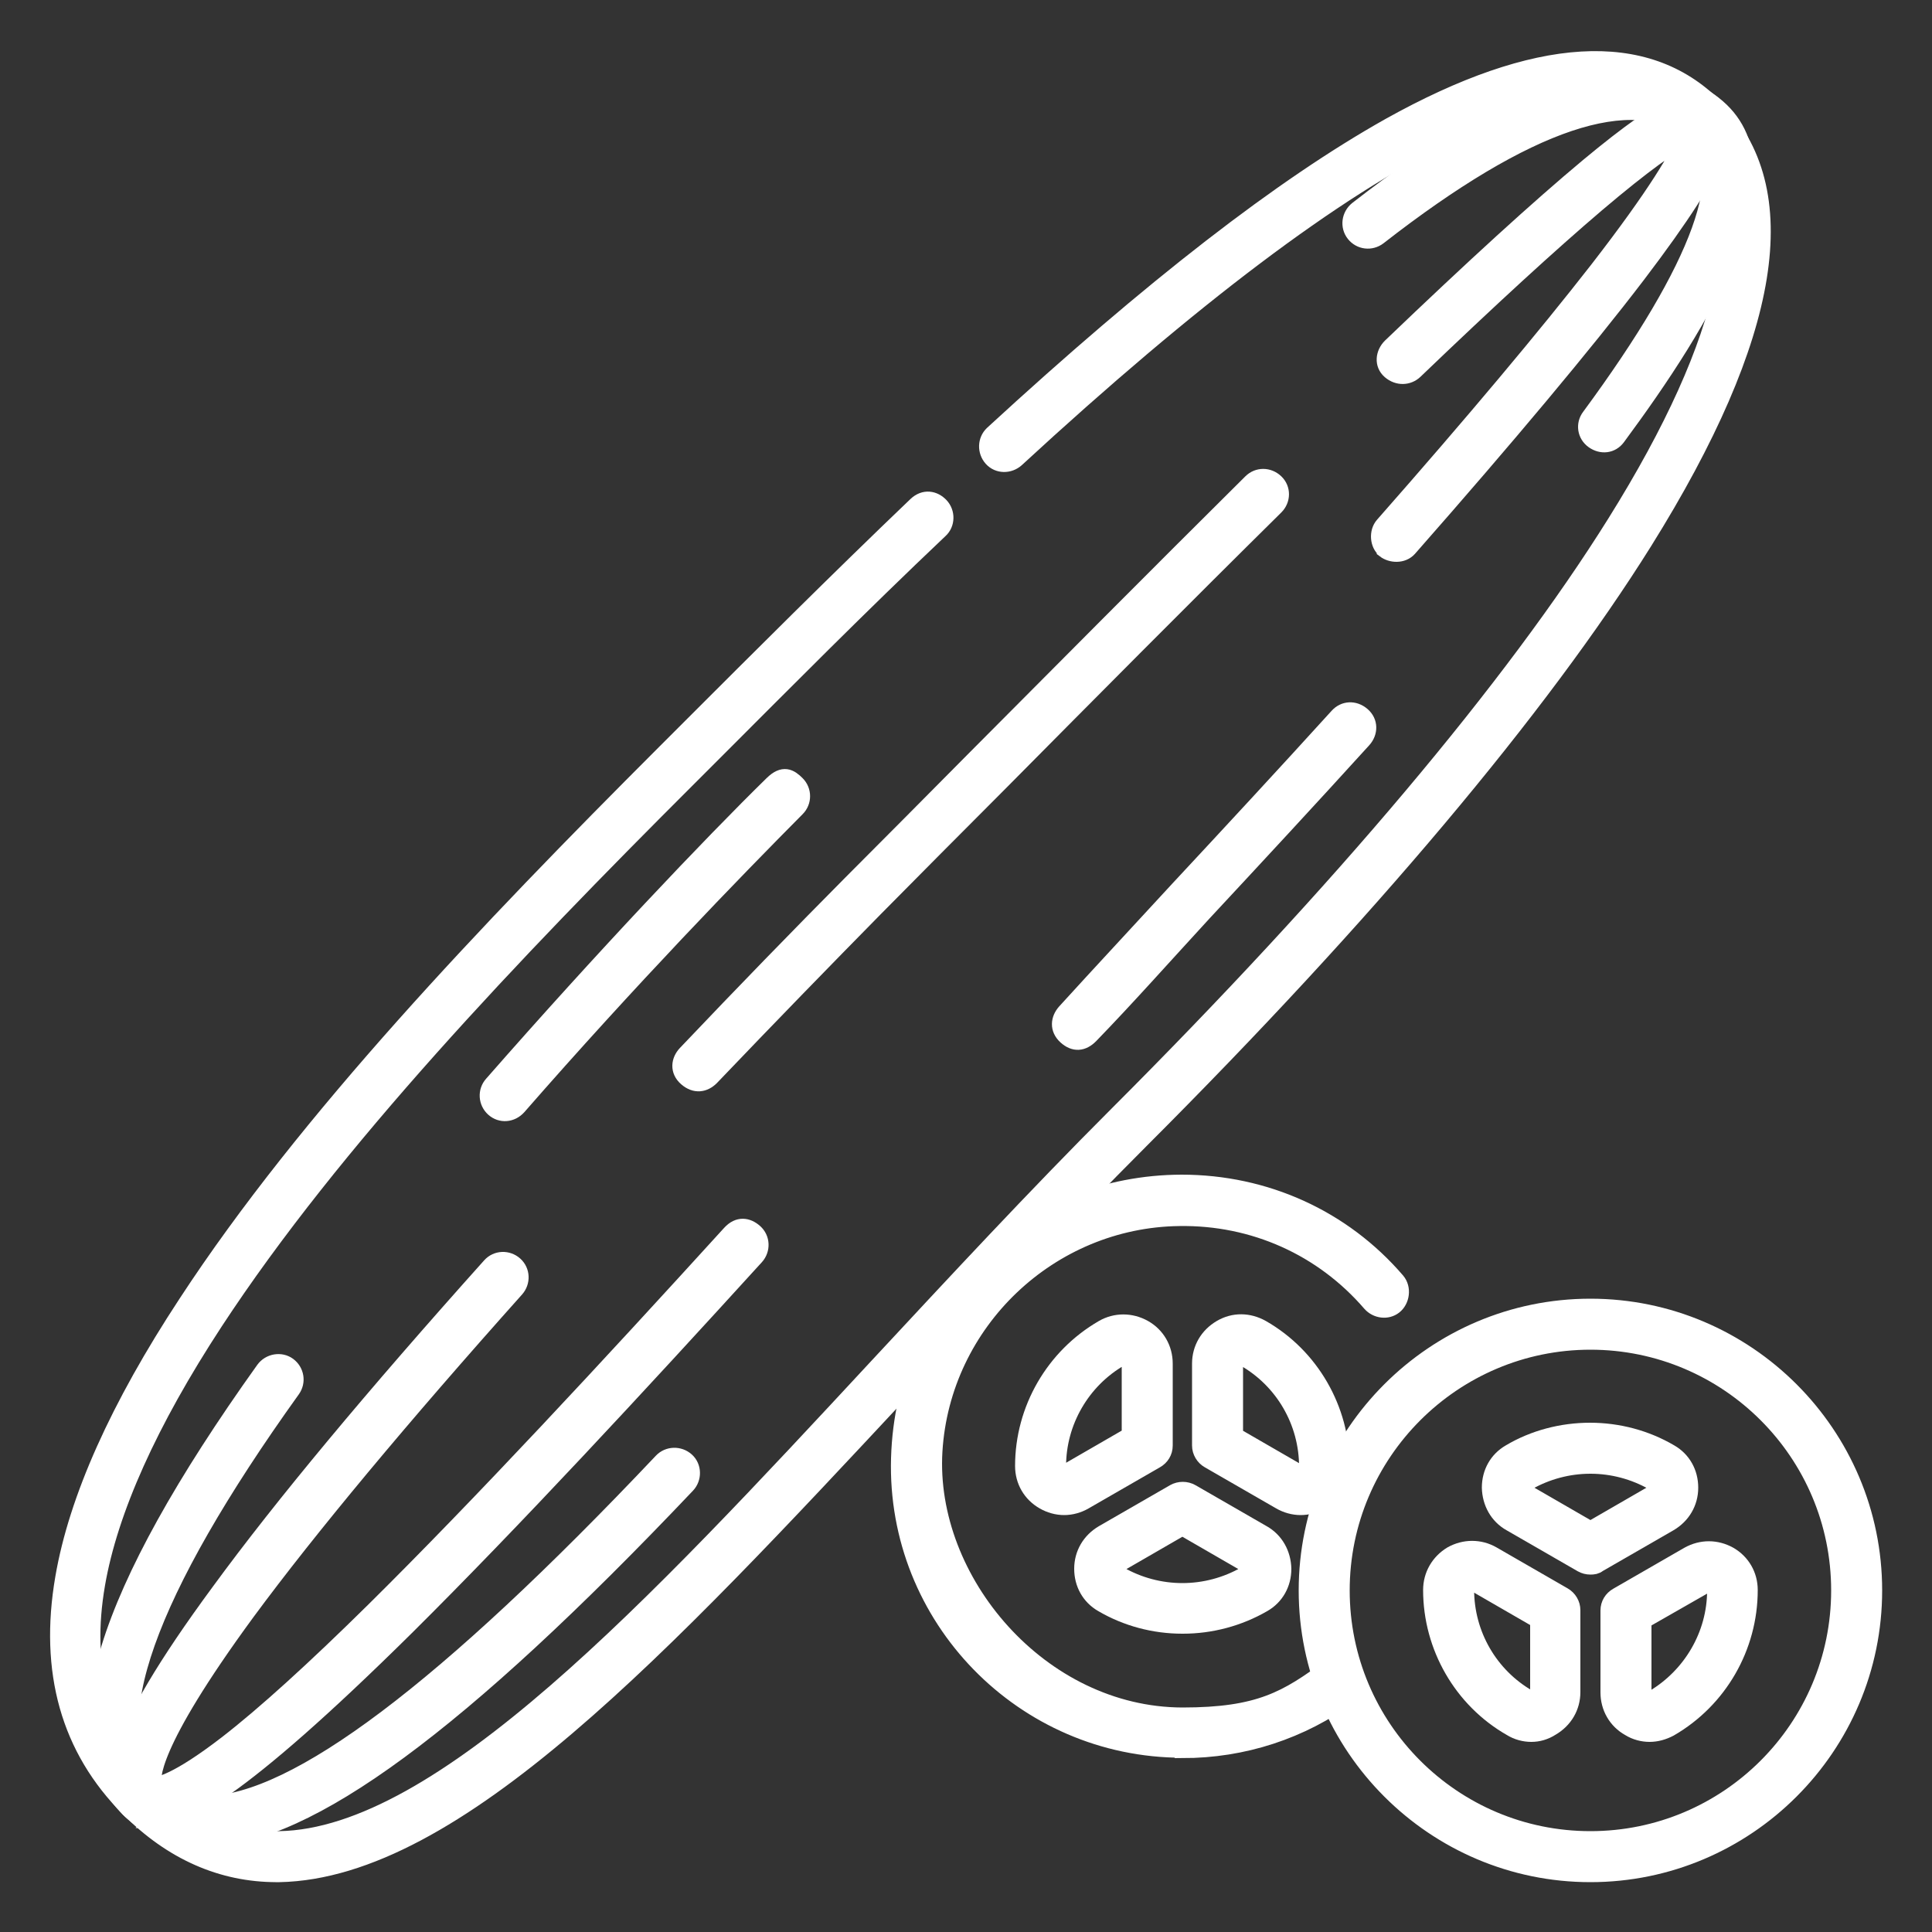 <?xml version="1.0" encoding="UTF-8"?>
<svg id="Layer_1" xmlns="http://www.w3.org/2000/svg" version="1.1" viewBox="0 0 500 500">
  <rect x="0" y="0" width="500" height="500" fill="#333333" stroke="none"/>
  <!-- Generator: Adobe Illustrator 29.5.1, SVG Export Plug-In . SVG Version: 2.1.0 Build 141)  -->
  <defs>
    <style>
      .st0 {
        fill: #fff;
        stroke: #fff;
        stroke-miterlimit: 10;
        stroke-width: 4px;
      }
    </style>
  </defs>
  <path class="st0" d="M71.6,485.1c-14.2,0-27.2-5.7-38.4-17-15.4-15.4-21.1-35.5-16.9-59.8,3.5-20.4,14.2-44.3,31.9-71.2,31-47.4,77.8-96.4,123.7-142.3l6.8-6.8c17.7-17.7,37.7-37.7,58.3-57.4,2.2-2.1,4.8-1.6,6.5.2s1.7,4.8-.2,6.5c-20.7,19.6-40.5,39.6-58.2,57.3l-6.8,6.8c-45.6,45.5-92,94.1-122.6,140.8-16.9,25.8-27.2,48.7-30.5,67.8-3.7,21.4,1,38.4,14.3,51.7,9.8,9.8,20.6,14.5,32.8,14.2,41.8-.7,96.8-60,155-122.7,19.9-21.4,40.5-43.6,61.7-64.8,57.8-57.8,102.4-110.7,128.9-153.1,15-24,24.3-44.7,27.8-61.6,3.6-17.6.9-30.7-8.3-39.8-26.5-26.5-83.5,1.3-174.3,85-1.9,1.7-4.8,1.7-6.5-.2s-1.6-4.8.2-6.5c41.4-38.1,75-64.1,102.8-79.7,38-21.2,66.4-22.9,84.2-5,21.4,21.4,15.2,59.3-18.2,112.8-26.9,43-71.9,96.5-130.2,154.8-21.1,21.1-41.6,43.2-61.5,64.5-62.3,66.8-116,124.6-161.6,125.5h-1,.3Z"/>
  <path class="st0" d="M127.7,287c-1.9-1.7-2.1-4.6-.4-6.5,29-33.1,56.39-61.911,72.5-77.7,2.923-2.865,4.7-1.8,6.5,0h0c1.8,1.8,1.8,4.7,0,6.5-15.8,15.9-43.3,44.2-72.1,77.2-1.8,2-4.6,2.2-6.5.5h0Z"/>
  <path class="st0" d="M411.3,107.8c28.9-39.2,38.1-64.7,26.6-73.7-15.2-11.9-42.5-2.8-81.1,27.3-2,1.5-4.8,1.2-6.4-.8s-1.2-4.9.8-6.5c43-33.5,73.2-42.3,92.4-27.2,21.7,16.9-2.8,56.4-24.9,86.3-1.6,2.2-4.3,2.4-6.4.9s-2.5-4.3-1-6.3Z"/>
  <path class="st0" d="M275.6,261.8c9-9.9,18.9-20.5,29.2-31.7,13.5-14.5,27.4-29.5,41.3-44.8,1.7-1.9,4.4-2.1,6.5-.3s2,4.6.3,6.5c-13.9,15.3-27.9,30.4-41.4,44.9-10.3,11.2-19.892,22.004-29.2,31.6-2.046,2.11-4.3,2.3-6.5.3s-1.9-4.6-.2-6.5h0Z"/>
  <path class="st0" d="M53.1,476.1c-7.9,0-14.6-2.7-19.9-7.9-18.2-18.1-6.8-55.3,35-113.8,1.5-2.1,4.5-2.6,6.5-1.1s2.5,4.3,1,6.4c-37.8,52.7-50.3,87.9-36.1,101.9,3.7,3.7,8.3,5.4,14,5.2,22.9-.4,61.5-29.4,117.6-88.7,1.7-1.8,4.6-1.9,6.5-.2s1.9,4.7.2,6.5c-58.8,62-98.3,91-124.2,91.5h-.6v.2h0Z"/>
  <path class="st0" d="M358.3,142.3c-1.7-1.3-2.1-4.6-.4-6.5,23.5-26.7,42.1-48.9,55.5-66.1,15.5-20,20.8-29.5,22.6-33.8-3.4,1.8-10.1,6.3-22.7,17-12.1,10.3-27.5,24.4-47.1,43.2-1.7,1.6-4.4,1.8-6.5,0s-1.7-4.7.1-6.5c21.7-20.8,38.4-36,51.1-46.6,22-18.3,28.6-19.7,32.8-15.9,5.1,4.6,3.6,13.3-19.9,44.2-13.6,17.8-33.5,41.6-59.1,70.7-1.7,1.9-4.7,1.7-6.4.4v-.1Z"/>
  <path class="st0" d="M40,471h-.5c-3.6-.2-5.6-1.9-6.8-3.4-4.3-5.6-4.9-16.6,24-55.8,16.3-22.3,39.9-50.6,70.1-84.3,1.7-1.9,4.6-2,6.5-.3s2,4.6.3,6.5c-29.6,33.1-53.6,61.9-69.6,83.6-25.6,34.9-24.6,43.2-24.1,44.6,1,0,5.6-.6,18.7-10.7,9.7-7.5,22.6-19.2,38.2-34.6,27.8-27.5,60.7-63,92.1-97.5,2.2-2.4,4.6-2,6.5-.3s2,4.6.3,6.5c-30.7,33.7-62.8,68.4-90.5,95.9-44.2,43.7-58.2,49.9-65.3,49.9h0l.1-.1Z"/>
  <path class="st0" d="M177.6,279.1c-2.3-2-1.9-4.7-.2-6.5,14.9-15.7,29.6-30.8,42.7-44,9.5-9.5,20.7-20.8,32.4-32.6,22.1-22.2,46.9-47.2,71.2-71.3,1.8-1.8,4.6-1.8,6.5,0s1.8,4.7,0,6.5c-24.3,24-49.1,49-71.1,71.2-11.8,11.8-23,23.1-32.5,32.7-12.9,13.1-27.6,28.2-42.5,43.8-1.8,1.8-4.2,2.2-6.5.2Z"/>
  <path class="st0" d="M411.6,485.1c-40.5,0-73.5-33-73.5-73.5s33-73.5,73.5-73.5,73.5,33,73.5,73.5-33,73.5-73.5,73.5ZM411.6,347.3c-35.4,0-64.3,28.8-64.3,64.3s28.8,64.3,64.3,64.3,64.3-28.8,64.3-64.3-28.8-64.3-64.3-64.3h0Z"/>
  <path class="st0" d="M426.9,448.8c-1.8,0-3.7-.5-5.3-1.5-3.4-1.9-5.4-5.4-5.4-9.3v-21.2c0-1.7.9-3.1,2.3-3.9l18.4-10.6c3.4-1.9,7.3-1.9,10.7,0,3.3,1.9,5.3,5.3,5.3,9.2h0c0,14.8-7.9,28.5-20.7,35.9-1.7.9-3.5,1.4-5.3,1.4h0ZM425.4,419.5v18.5c0,.7.5,1.2.8,1.4.3.2.8.4,1.6,0,9.8-5.8,16-16.4,16-27.8h0c0-.7-.4-1.1-.7-1.3-.3,0-.9-.5-1.6,0l-16.1,9.2h0Z"/>
  <path class="st0" d="M396.3,448.8c-1.8,0-3.7-.5-5.3-1.5-12.8-7.3-20.7-21.1-20.7-35.8h0c0-3.9,2-7.3,5.3-9.3,3.4-1.9,7.4-1.9,10.7,0l18.4,10.6c1.4.8,2.3,2.3,2.3,3.9v21.2c0,3.9-2,7.3-5.4,9.3-1.7,1.1-3.5,1.6-5.3,1.6h0ZM381,410c-.4,0-.6,0-.8.2-.4.2-.7.6-.7,1.2h0c0,11.6,6.2,22.2,16.1,27.9.6.4,1.2.2,1.6,0,.3-.2.8-.6.8-1.4v-18.5l-16.1-9.3h-.9v-.1Z"/>
  <path class="st0" d="M411.6,405.5c-.8,0-1.6-.2-2.3-.6l-18.4-10.6c-3.4-1.9-5.3-5.4-5.4-9.3,0-3.9,1.9-7.3,5.2-9.2,6.2-3.7,13.5-5.6,20.8-5.6s14.5,1.9,20.8,5.6c3.3,1.9,5.2,5.3,5.2,9.2s-2,7.3-5.4,9.3l-18.4,10.6c-.6.5-1.3.6-2.1.6h0ZM395.5,386.4l16.1,9.3,16.1-9.3c.7-.4.8-1.1.8-1.4s0-.9-.7-1.3c-4.9-2.8-10.5-4.3-16.2-4.3s-11.3,1.5-16.2,4.3c-.6.4-.7.8-.7,1.3s0,1,.8,1.4h0Z"/>
  <path class="st0" d="M306,452.9c-41.2,0-74.6-34.1-73.4-75.5s33.7-71.3,73.2-71.4c21.7,0,41.8,9.1,55.8,25.4,1.7,2,1.2,5.2-.7,6.7s-4.7,1.1-6.3-.7c-12.4-14.4-30.2-22.4-49.4-22.1-33.4.4-61.3,26.9-63.3,60.3s27.4,68.2,64.1,68.3c19.9,0,27-4.3,38.1-12.5l5.4,7.4c-12.7,9.3-27.7,14.2-43.5,14.2h0v-.1Z"/>
  <path class="st0" d="M275.4,390.1c-1.8,0-3.7-.5-5.4-1.5-3.3-1.9-5.3-5.3-5.3-9.2,0-14.7,7.9-28.4,20.7-35.8,3.3-1.9,7.3-1.9,10.7,0s5.4,5.4,5.4,9.3v21.2c0,1.7-.9,3.1-2.3,3.9l-18.4,10.6c-1.7,1-3.6,1.5-5.4,1.5h0ZM290.7,351.4c-.2,0-.5,0-.7.2-9.9,5.7-16.1,16.4-16.1,27.8h0c0,.7.4,1.1.7,1.3.3.2.9.5,1.6,0l16.1-9.3v-18.5c0-.7-.5-1.2-.8-1.4h-.8v-.1Z"/>
  <path class="st0" d="M336.6,390.1c-1.8,0-3.7-.5-5.4-1.5l-18.4-10.6c-1.4-.8-2.3-2.3-2.3-3.9v-21.2c0-3.9,2-7.3,5.4-9.3s7.3-1.9,10.7,0c12.8,7.3,20.7,21.1,20.7,35.8h0c0,3.9-2,7.3-5.3,9.3-1.7.9-3.6,1.4-5.4,1.4h0ZM319.8,371.5l16.1,9.3c.7.4,1.4,0,1.6,0,.4-.2.7-.6.7-1.2h0c0-11.6-6.2-22.2-16.1-27.9-.6-.4-1.2-.2-1.6,0-.3.2-.8.6-.8,1.4v18.5h0l.1-.1Z"/>
  <path class="st0" d="M306,420.8c-7.3,0-14.5-1.9-20.8-5.6-3.3-1.9-5.2-5.3-5.2-9.2s2-7.3,5.4-9.3l18.4-10.6c1.4-.8,3.2-.8,4.6,0l18.4,10.6c3.4,1.9,5.3,5.4,5.4,9.3,0,3.9-1.9,7.3-5.2,9.2-6.4,3.7-13.6,5.6-20.9,5.6h-.1ZM306,395.4l-16.1,9.3c-.7.4-.8,1.1-.8,1.4s0,.9.7,1.3c4.9,2.8,10.5,4.3,16.2,4.3s11.3-1.5,16.2-4.3c.6-.4.7-.8.7-1.3s0-.9-.8-1.4l-16.1-9.3h0Z"/>
</svg>
